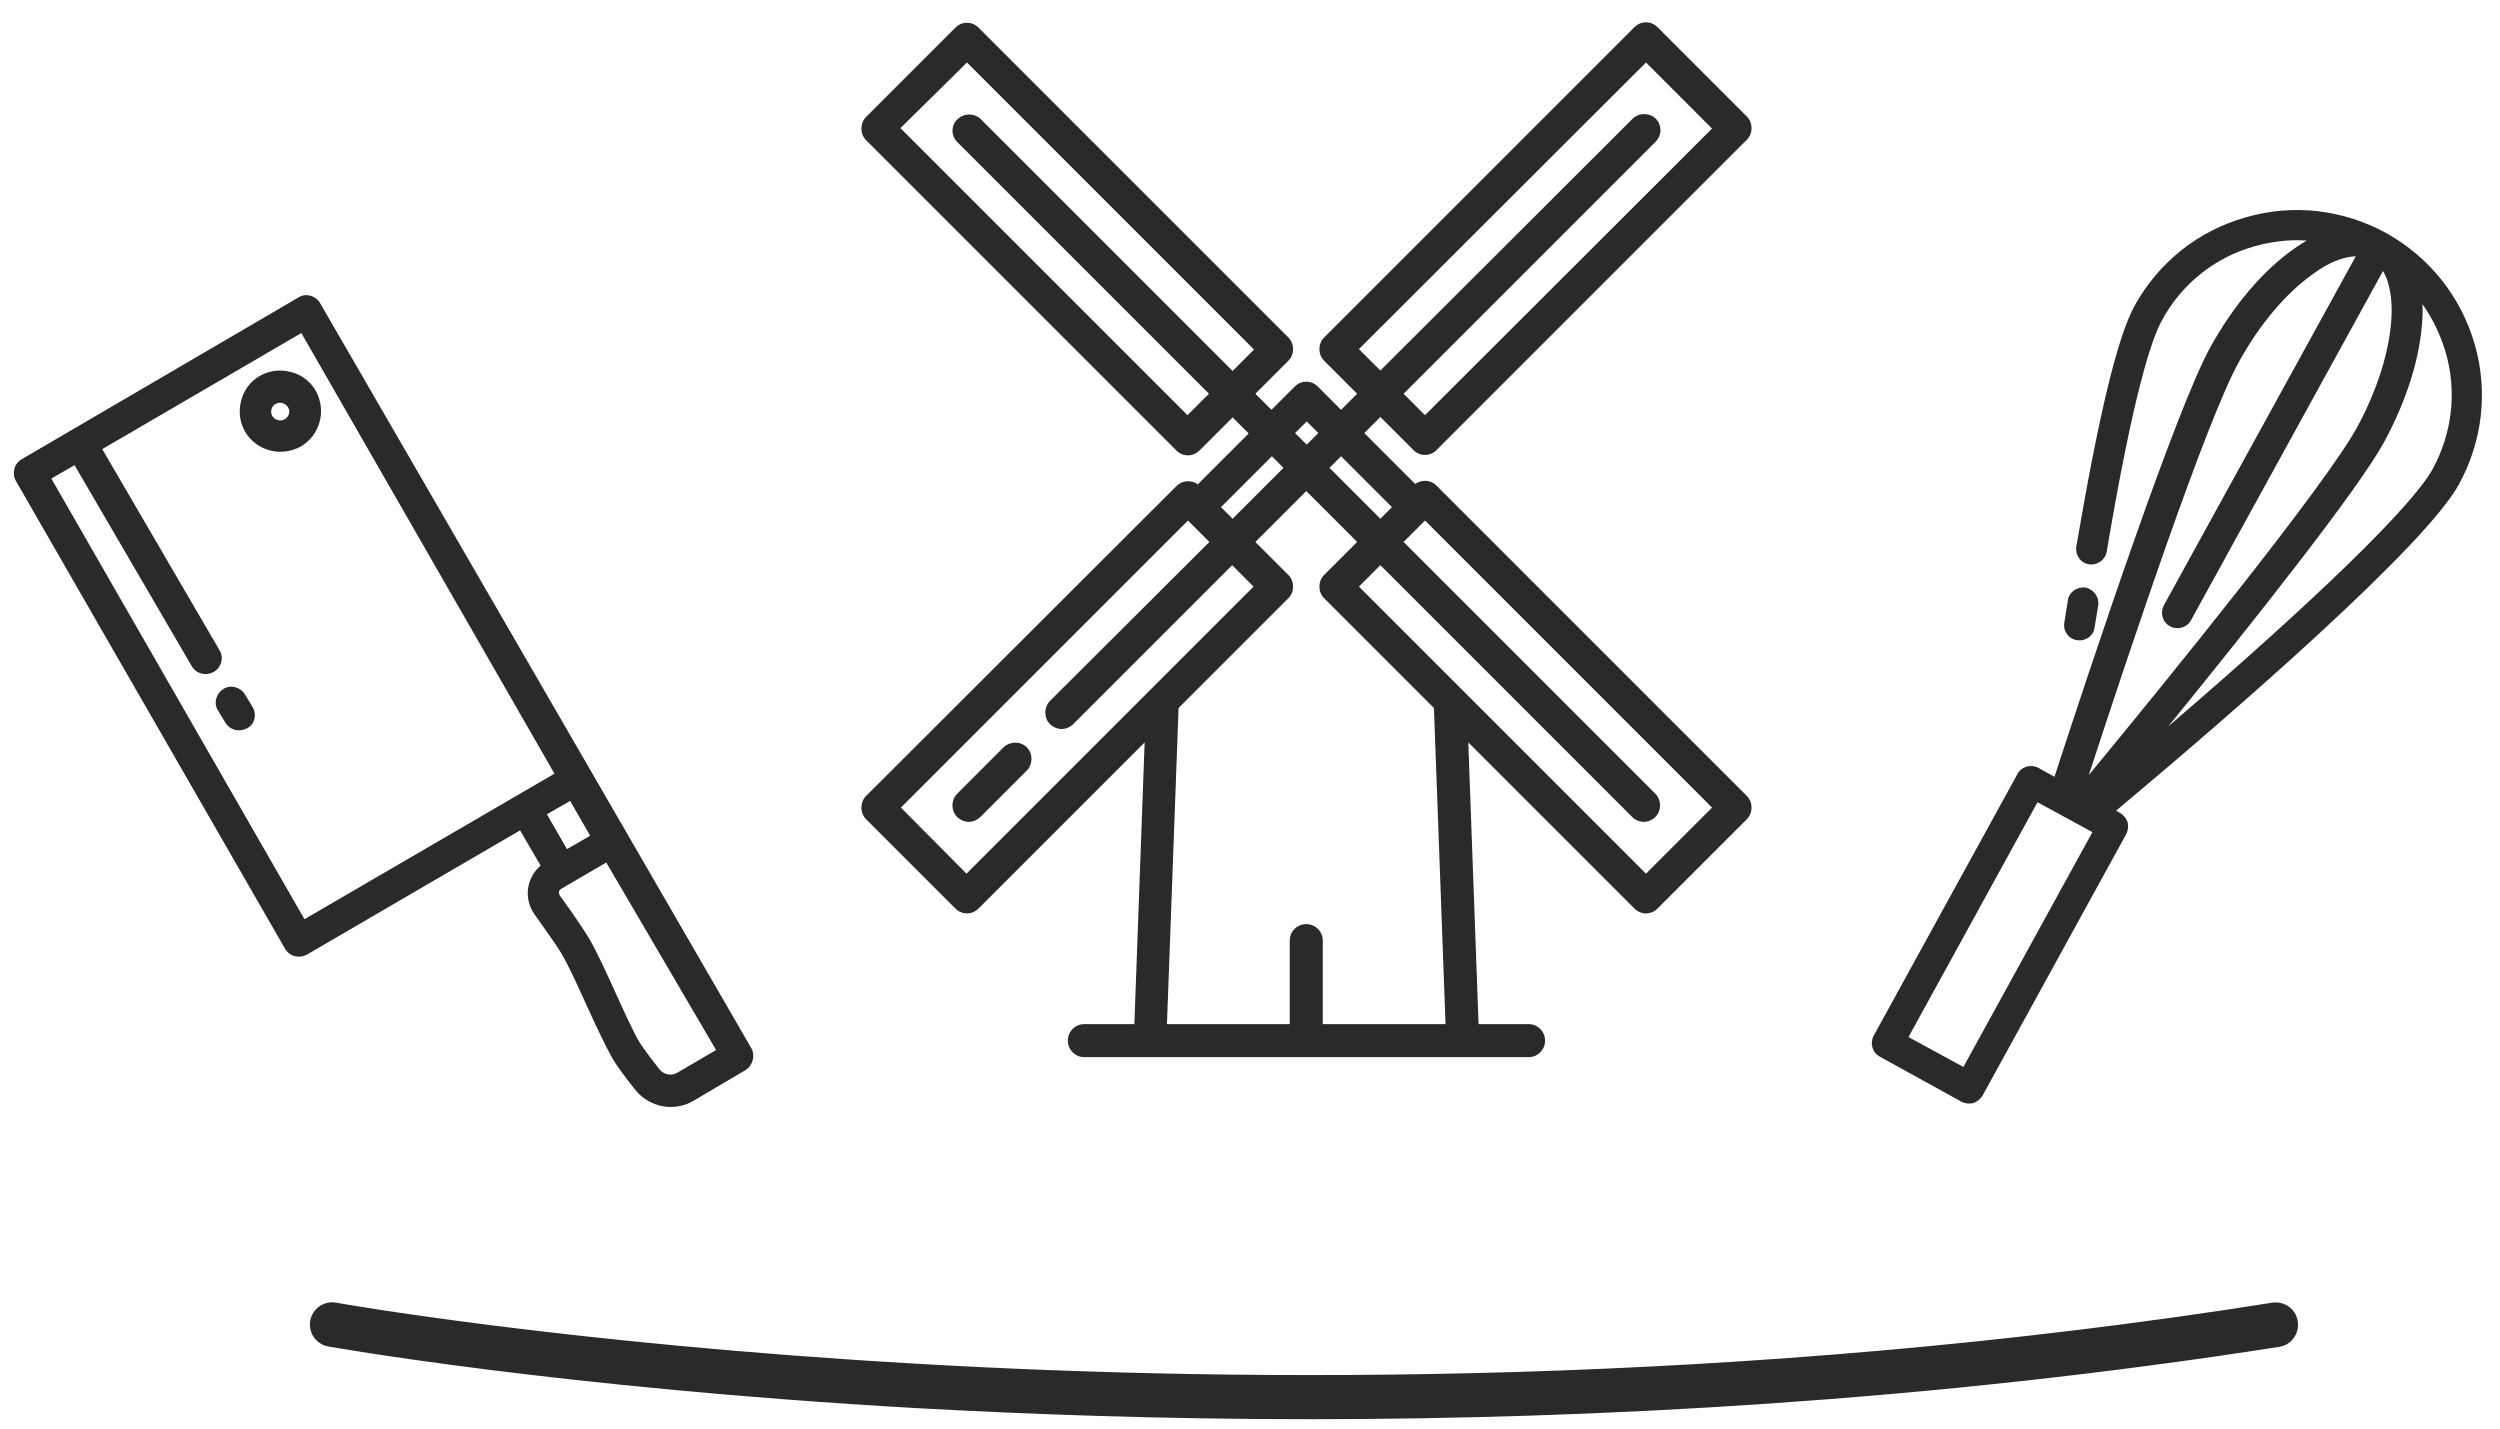 <?xml version="1.0" encoding="utf-8"?>
<!-- Generator: Adobe Illustrator 21.0.2, SVG Export Plug-In . SVG Version: 6.00 Build 0)  -->
<svg version="1.1" id="Layer_1" xmlns="http://www.w3.org/2000/svg" xmlns:xlink="http://www.w3.org/1999/xlink" x="0px" y="0px"
	 viewBox="0 0 560 320" style="enable-background:new 0 0 560 320;" xml:space="preserve">
<style type="text/css">
	.st0{fill:#2A2A2A;}
</style>
<g>
	<g>
		<path class="st0" d="M463.2,134.5c-0.3,1.7-0.5,3.3-0.8,5c-0.3,1.9,1,3.7,2.9,3.9c1.9,0.3,3.7-1,3.9-2.9c0.3-1.6,0.5-3.3,0.8-4.9
			c0.1-0.5,0-1-0.1-1.5c-0.4-1.2-1.4-2.2-2.8-2.5C465.2,131.4,463.4,132.7,463.2,134.5L463.2,134.5z"/>
		<path class="st0" d="M478.2,68.4c-3.9,7-8.1,24.7-13.1,54c-0.3,1.9,0.9,3.7,2.8,4s3.7-1,4-2.8c5.9-35.1,10-47.6,12.4-51.9
			c4.4-8.1,11.8-14,20.6-16.5c3.9-1.1,7.9-1.6,11.8-1.3c-0.9,0.5-1.8,1.1-2.8,1.8c-7,4.9-13.6,12.7-18.8,22.1
			c-7.7,14-26.1,69.2-34.9,96.2l-3.6-2c-1.7-0.9-3.8-0.3-4.7,1.4L419.7,232c-0.9,1.7-0.3,3.8,1.4,4.7l18.3,10.1
			c0.8,0.4,1.7,0.5,2.6,0.3c0.9-0.3,1.6-0.9,2.1-1.7l32.2-58.6c0.4-0.8,0.5-1.7,0.3-2.6c-0.3-0.9-0.9-1.6-1.7-2.1l-0.9-0.5
			c27.1-22.7,69.2-59.3,76.8-73.1c5.3-9.7,6.6-20.9,3.5-31.5s-10.1-19.4-19.8-24.8c-9.7-5.3-20.9-6.6-31.5-3.5
			C492.4,51.7,483.6,58.7,478.2,68.4L478.2,68.4z M468.7,186.4L439.8,239l-12.3-6.7l28.9-52.6L468.7,186.4z M547.8,78.8
			c2.6,8.9,1.5,18.2-2.9,26.3c-4.5,8.2-26.1,29.2-59.2,57.6c18.7-23,42.3-52.7,48.3-63.6c5.1-9.4,8.2-19.2,8.6-27.7
			c0.1-1.1,0.1-2.2,0-3.3C544.9,71.3,546.6,74.9,547.8,78.8L547.8,78.8z M527.7,57.4l-43,78.2c-0.9,1.7-0.3,3.8,1.4,4.7
			c1.7,0.9,3.8,0.3,4.7-1.4l43-78.2c1.4,2.4,2.1,5.9,1.9,10.3c-0.4,7.5-3.1,16.2-7.7,24.7c-7.2,13.1-41.7,55.6-60.1,77.9
			c9-27.6,26.3-79.4,33.6-92.5c4.6-8.4,10.6-15.5,16.7-19.8C521.6,58.8,524.9,57.5,527.7,57.4L527.7,57.4z"/>
	</g>
	<g>
		<path class="st0" d="M224.8,167.4l-10.4,10.4c-1.4,1.4-1.4,3.8,0,5.2c0.7,0.7,1.7,1.1,2.6,1.1c0.9,0,1.9-0.4,2.6-1.1l10.4-10.4
			c1.4-1.4,1.4-3.8,0-5.2C228.6,166,226.3,166,224.8,167.4L224.8,167.4z"/>
		<path class="st0" d="M321.8,108.8c-0.7-0.7-1.6-1.1-2.6-1.1c-0.8,0-1.6,0.3-2.2,0.7L305.6,97l3.6-3.6l7.4,7.4
			c0.7,0.7,1.6,1.1,2.6,1.1s1.9-0.4,2.6-1.1l69.5-69.5c1.4-1.4,1.4-3.8,0-5.2l-20-20c-0.7-0.7-1.6-1.1-2.6-1.1s-1.9,0.4-2.6,1.1
			l-69.5,69.5c-1.4,1.4-1.4,3.8,0,5.2l7.4,7.4l-3.6,3.6l-5.2-5.2c-0.7-0.7-1.6-1.1-2.6-1.1s-1.9,0.4-2.6,1.1l-5.2,5.2l-3.6-3.6
			l7.4-7.4c1.4-1.4,1.4-3.8,0-5.2L219.2,6.2c-0.7-0.7-1.6-1.1-2.6-1.1s-1.9,0.4-2.6,1.1l-20,20c-1.4,1.4-1.4,3.8,0,5.2l69.5,69.5
			c0.7,0.7,1.6,1.1,2.6,1.1s1.9-0.4,2.6-1.1l7.4-7.4l3.6,3.6l-11.4,11.4c-0.6-0.5-1.4-0.7-2.2-0.7c-1,0-1.9,0.4-2.6,1.1L194,178.3
			c-1.4,1.4-1.4,3.8,0,5.2l20,20c0.7,0.7,1.6,1.1,2.6,1.1s1.9-0.4,2.6-1.1l37.2-37.2l-2.3,63.1h-11.2c-2,0-3.7,1.6-3.7,3.7
			c0,2,1.6,3.7,3.7,3.7h99.5c2,0,3.7-1.6,3.7-3.7c0-2-1.6-3.7-3.7-3.7h-11.2l-2.3-63.1l37.2,37.2c0.7,0.7,1.6,1.1,2.6,1.1
			s1.9-0.4,2.6-1.1l20-20c1.4-1.4,1.4-3.8,0-5.2L321.8,108.8z M370.9,26.6c-1.4-1.4-3.8-1.4-5.2,0L309.2,83l-4.8-4.8L368.7,14
			l14.8,14.8L319.2,93l-4.8-4.8l56.4-56.4C372.3,30.4,372.3,28,370.9,26.6L370.9,26.6z M214.4,31.8l56.4,56.4L266,93l-64.3-64.3
			L216.6,14l64.3,64.3l-4.8,4.8l-56.4-56.4c-1.4-1.4-3.8-1.4-5.2,0C213,28,213,30.4,214.4,31.8L214.4,31.8z M368.7,195.7l-64.3-64.3
			l4.8-4.8l56.4,56.4c0.7,0.7,1.7,1.1,2.6,1.1s1.9-0.4,2.6-1.1c1.4-1.4,1.4-3.8,0-5.2l-56.4-56.4l4.8-4.8l64.3,64.3L368.7,195.7z
			 M296.3,229.4v-18.7c0-2-1.6-3.7-3.7-3.7c-2,0-3.7,1.6-3.7,3.7v18.7h-27.5l2.6-70.8l24.6-24.6c1.4-1.4,1.4-3.8,0-5.2l-7.4-7.4
			l11.4-11.4l11.4,11.4l-7.4,7.4c-1.4,1.4-1.4,3.8,0,5.2l24.6,24.6l2.6,70.8H296.3z M201.8,180.9l64.3-64.3l4.8,4.8L235.2,157
			c-1.4,1.4-1.4,3.8,0,5.2c0.7,0.7,1.7,1.1,2.6,1.1s1.9-0.4,2.6-1.1l35.6-35.6l4.8,4.8l-64.3,64.3L201.8,180.9z M309.2,116.2
			l-11.4-11.4l2.6-2.6l11.4,11.4L309.2,116.2z M292.7,99.6l-2.6-2.6l2.6-2.6l2.6,2.6L292.7,99.6z M287.5,104.8l-11.4,11.4l-2.6-2.6
			l11.4-11.4L287.5,104.8z"/>
	</g>
	<g>
		<path class="st0" d="M56.6,158.4l-1.7-2.8c-1-1.7-3.2-2.3-4.8-1.3c-1.7,1-2.3,3.2-1.3,4.8l1.7,2.8c0.5,0.8,1.3,1.4,2.2,1.6
			c0.9,0.2,1.8,0.1,2.7-0.4C57,162.3,57.6,160.1,56.6,158.4L56.6,158.4z"/>
		<path class="st0" d="M168.3,234.8L71.7,67.9c-1-1.7-3.2-2.3-4.8-1.3L4.8,102.9c-0.8,0.5-1.4,1.3-1.6,2.2s-0.1,1.9,0.4,2.7
			l60.3,104.8c0.5,0.8,1.3,1.4,2.2,1.6c0.9,0.2,1.8,0.1,2.7-0.4l47.7-27.8l4.6,7.9c-1.4,1.2-2.3,2.7-2.7,4.5c-0.5,2.2,0,4.6,1.4,6.5
			c3.1,4.4,5.4,7.6,6.2,9.1c1.5,2.6,3.5,7,5.4,11.2c2.1,4.6,4.1,8.9,5.8,11.9c0.8,1.4,2.4,3.6,5,6.9c1.4,1.8,3.3,3,5.4,3.6
			c2.5,0.7,5.3,0.4,7.7-1l11.7-6.9C168.7,238.6,169.2,236.4,168.3,234.8L168.3,234.8z M68.2,205.9l-56.7-98.7l5.2-3L43,149.3
			c0.5,0.8,1.3,1.4,2.2,1.6c0.9,0.2,1.8,0.1,2.7-0.4c1.7-1,2.3-3.2,1.3-4.8l-26.3-45.1l44.6-26l56.7,98.7L68.2,205.9z M122.5,182.4
			l5.2-3l4.5,7.8l-5.2,3L122.5,182.4z M151.7,240.3c-1.3,0.8-3.1,0.4-4-0.8c-3.1-3.9-4.1-5.5-4.5-6.1c-1.5-2.6-3.5-7-5.4-11.2
			c-2.1-4.6-4.1-9-5.8-11.9c-1-1.7-3.2-5-6.6-9.7c-0.2-0.3-0.2-0.7-0.2-0.8c0-0.2,0.2-0.5,0.5-0.7l10.1-5.9l24.6,42L151.7,240.3z"/>
		<path class="st0" d="M70.7,87.5c-1.2-2.1-3.2-3.6-5.6-4.2s-4.8-0.3-6.9,0.9c-2.1,1.2-3.6,3.2-4.2,5.6c-0.6,2.4-0.3,4.8,0.9,6.9
			c1.3,2.2,3.3,3.6,5.6,4.2s4.7,0.3,6.9-0.9C71.7,97.5,73.2,91.9,70.7,87.5L70.7,87.5z M63.8,93.9c-1,0.6-2.2,0.2-2.8-0.7
			c-0.3-0.5-0.3-1-0.2-1.5s0.5-1,0.9-1.2c1-0.6,2.2-0.2,2.8,0.7S64.8,93.3,63.8,93.9L63.8,93.9z"/>
	</g>
</g>
<g>
	<path class="st0" d="M293.3,317.9c-33.2,0-63.1-1.1-88.3-2.5c-79.3-4.5-131-13.7-131.5-13.8c-2.7-0.5-4.5-3.1-4-5.8s3.1-4.5,5.8-4
		c0.5,0.1,51.7,9.2,130.5,13.7c72.6,4.2,184.2,5.2,303.2-13.7c2.7-0.4,5.3,1.4,5.7,4.2c0.4,2.7-1.4,5.3-4.2,5.7
		C431.9,314,356.5,317.9,293.3,317.9z"/>
</g>
</svg>
